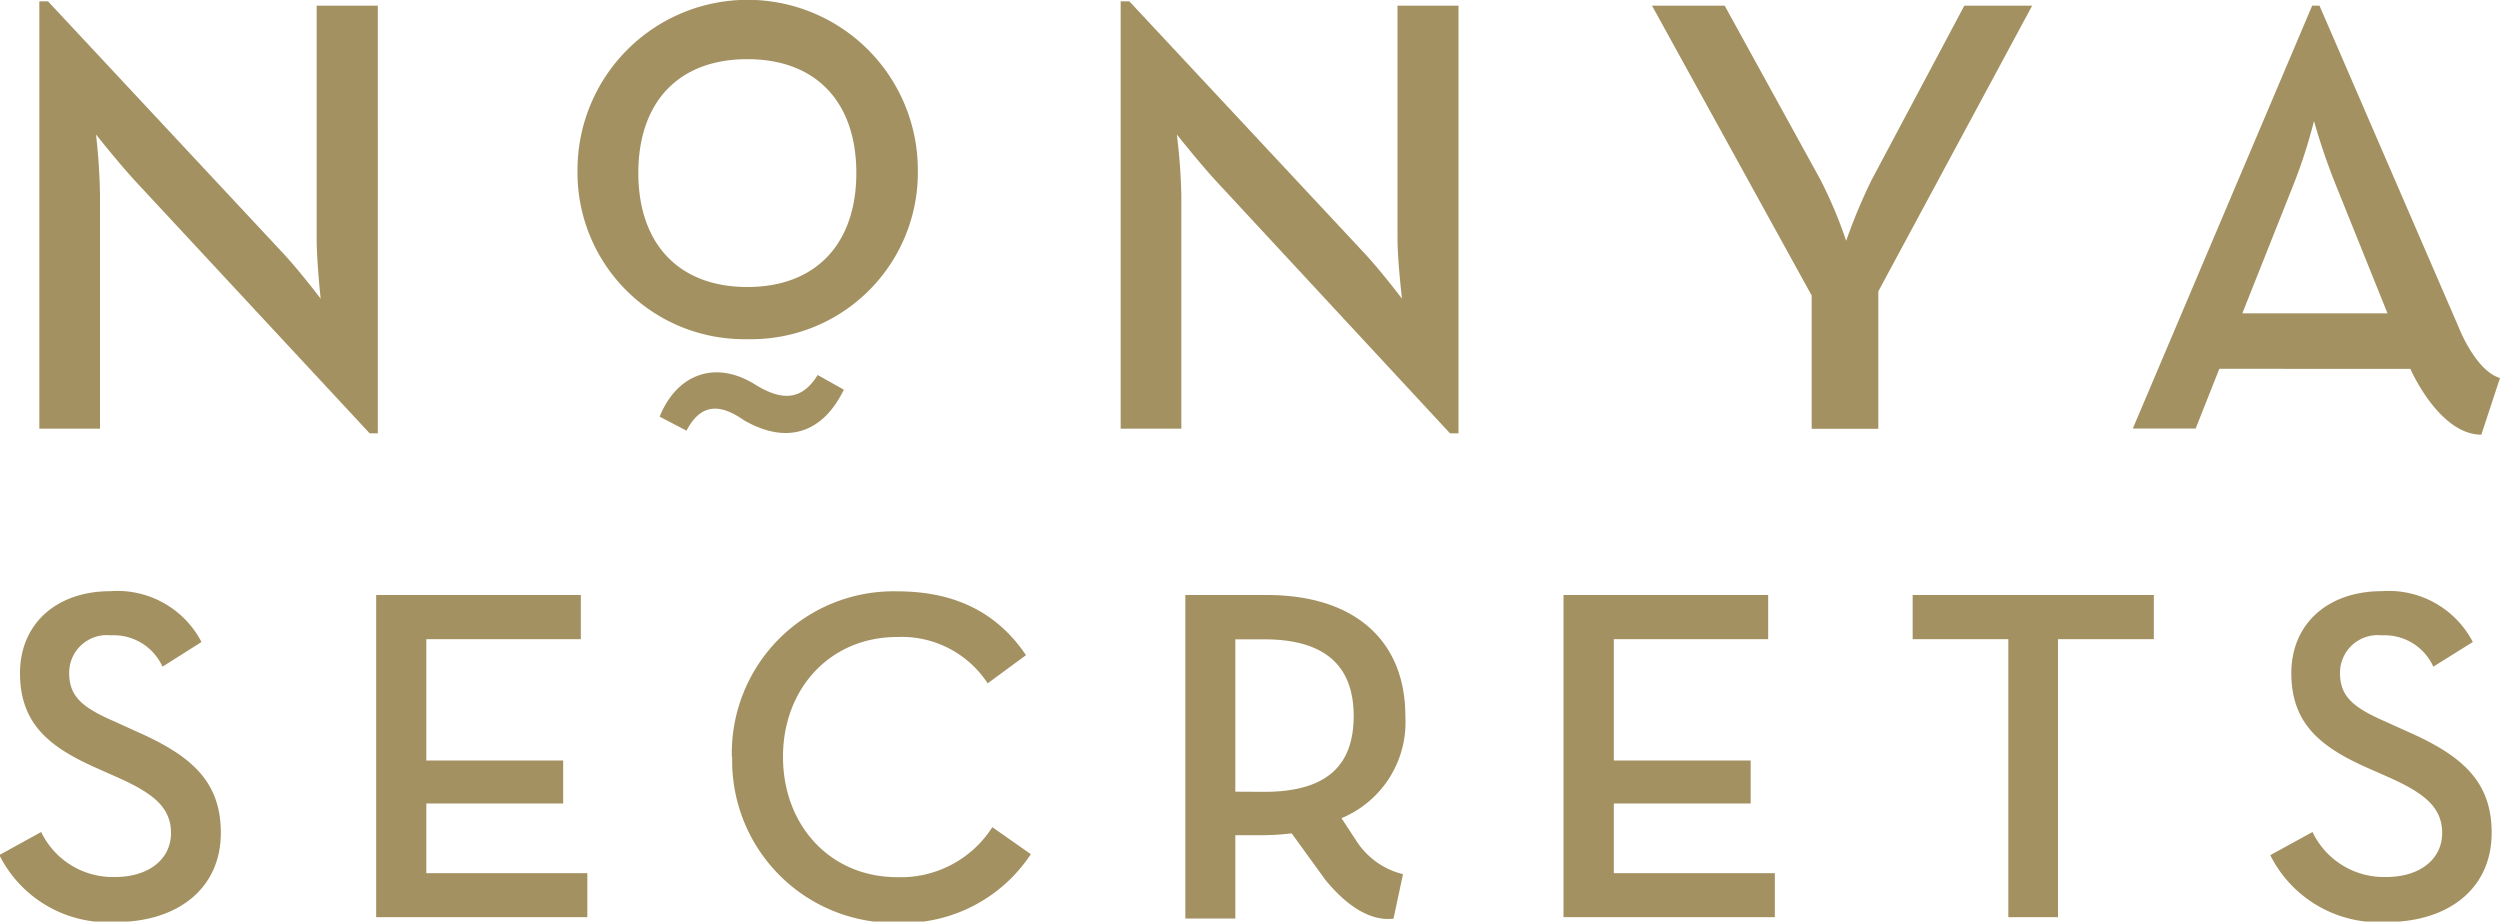 <?xml version="1.0" encoding="UTF-8"?> <svg xmlns="http://www.w3.org/2000/svg" viewBox="0 0 150 55.29"><defs><style>.cls-1{fill:#a39161;}</style></defs><title>Nonya_WebLogo</title><g id="Layer_2" data-name="Layer 2"><g id="Layer_1-2" data-name="Layer 1"><path class="cls-1" d="M8.15,10.9c-1-1.08-2.39-2.83-2.39-2.83A36.2,36.2,0,0,1,6,11.72v14H2.36V.08h.52l14,15c1,1.05,2.36,2.84,2.36,2.84S19,15.72,19,14.3V.34h3.67V26h-.49Z"></path><path class="cls-1" d="M55.07,10.2A10,10,0,0,1,44.84,20.35,10,10,0,0,1,34.65,10.2a10.21,10.21,0,0,1,20.42,0m-16.77.18c0,4.22,2.4,6.84,6.54,6.84s6.54-2.62,6.54-6.84S49,3.55,44.84,3.55,38.3,6.16,38.3,10.38m12.33,13c-1.23,2.54-3.36,3.36-6,1.83-1.35-.94-2.54-1.09-3.44.63L39.58,25c1-2.5,3.28-3.44,5.71-1.94,1.49.93,2.76,1.08,3.77-.56Z"></path><path class="cls-1" d="M73,10.9c-1-1.08-2.39-2.83-2.39-2.83a34.88,34.88,0,0,1,.27,3.65v14H67.24V.08h.52l14,15c1,1.05,2.36,2.84,2.36,2.84s-.27-2.24-.27-3.66V.34h3.66V26H87Z"></path><path class="cls-1" d="M103.48.34l5.75,10.45a26.9,26.9,0,0,1,1.54,3.66,33.06,33.06,0,0,1,1.53-3.66L117.86.34h4.07L112.7,17.48v8.25h-4v-8L99.12.34Z"></path><path class="cls-1" d="M147.54,19.68s1,2.57,2.46,3l-1.12,3.4c-2.54,0-4.26-3.95-4.26-3.95H133.16l-1.42,3.58-3.77,0L138.73.34h.44ZM140.11,11a38.06,38.06,0,0,1-1.27-3.74,30.79,30.79,0,0,1-1.2,3.74l-3.1,7.8h8.71Z"></path><path class="cls-1" d="M0,51.28l2.47-1.36a4.77,4.77,0,0,0,4.44,2.7c2,0,3.35-1.06,3.35-2.64S9.12,47.56,7,46.62l-1.28-.57c-2.81-1.25-4.52-2.67-4.52-5.66s2.22-4.92,5.43-4.92a5.69,5.69,0,0,1,5.46,3.05L9.75,40a3.21,3.21,0,0,0-3.1-1.88,2.26,2.26,0,0,0-2.5,2.25c0,1.45.82,2.1,2.79,2.95l1.25.57c3.3,1.45,5.06,3,5.06,6.08,0,3.39-2.65,5.35-6.28,5.35a7.29,7.29,0,0,1-7-4"></path><polygon class="cls-1" points="34.85 38.35 25.58 38.35 25.58 45.63 33.79 45.63 33.79 48.21 25.58 48.21 25.58 52.39 35.24 52.39 35.24 55.03 22.57 55.03 22.57 35.7 34.85 35.7 34.85 38.35"></polygon><path class="cls-1" d="M43.91,45.37a9.71,9.71,0,0,1,9.92-9.89c3.47,0,6,1.27,7.73,3.83L59.26,41a6.16,6.16,0,0,0-5.43-2.78c-4,0-6.85,3.07-6.85,7.19s2.84,7.22,6.85,7.22a6.51,6.51,0,0,0,5.71-3l2.31,1.62a9.18,9.18,0,0,1-8,4.12,9.73,9.73,0,0,1-9.92-9.92"></path><path class="cls-1" d="M81.42,50.51a4.63,4.63,0,0,0,2.76,1.94l-.57,2.67c-1.93.23-3.55-1.7-4-2.22l-.11-.14-2-2.76a14.16,14.16,0,0,1-1.59.11H74.12v5h-3V35.7H76c5.34,0,8.32,2.79,8.32,7.25a6.23,6.23,0,0,1-3.83,6.14Zm-5.57-3c3.87,0,5.37-1.68,5.37-4.55s-1.56-4.6-5.37-4.6H74.12V47.5Z"></path><polygon class="cls-1" points="106.09 38.35 96.83 38.35 96.83 45.63 105.04 45.63 105.04 48.21 96.83 48.21 96.83 52.39 106.49 52.39 106.49 55.03 93.81 55.03 93.81 35.7 106.09 35.7 106.09 38.35"></polygon><polygon class="cls-1" points="114.76 35.7 129.23 35.7 129.23 38.35 123.48 38.35 123.48 55.03 120.5 55.03 120.5 38.35 114.76 38.35 114.76 35.7"></polygon><path class="cls-1" d="M136.27,51.28l2.48-1.36a4.75,4.75,0,0,0,4.43,2.7c2,0,3.35-1.06,3.35-2.64s-1.13-2.42-3.24-3.36L142,46.05c-2.81-1.25-4.52-2.67-4.52-5.66s2.22-4.92,5.43-4.92a5.69,5.69,0,0,1,5.46,3.05L146,40a3.21,3.21,0,0,0-3.1-1.88,2.26,2.26,0,0,0-2.5,2.25c0,1.45.83,2.1,2.78,2.95l1.26.57c3.3,1.45,5.06,3,5.06,6.08,0,3.39-2.65,5.35-6.28,5.35a7.29,7.29,0,0,1-7-4"></path></g></g></svg> 